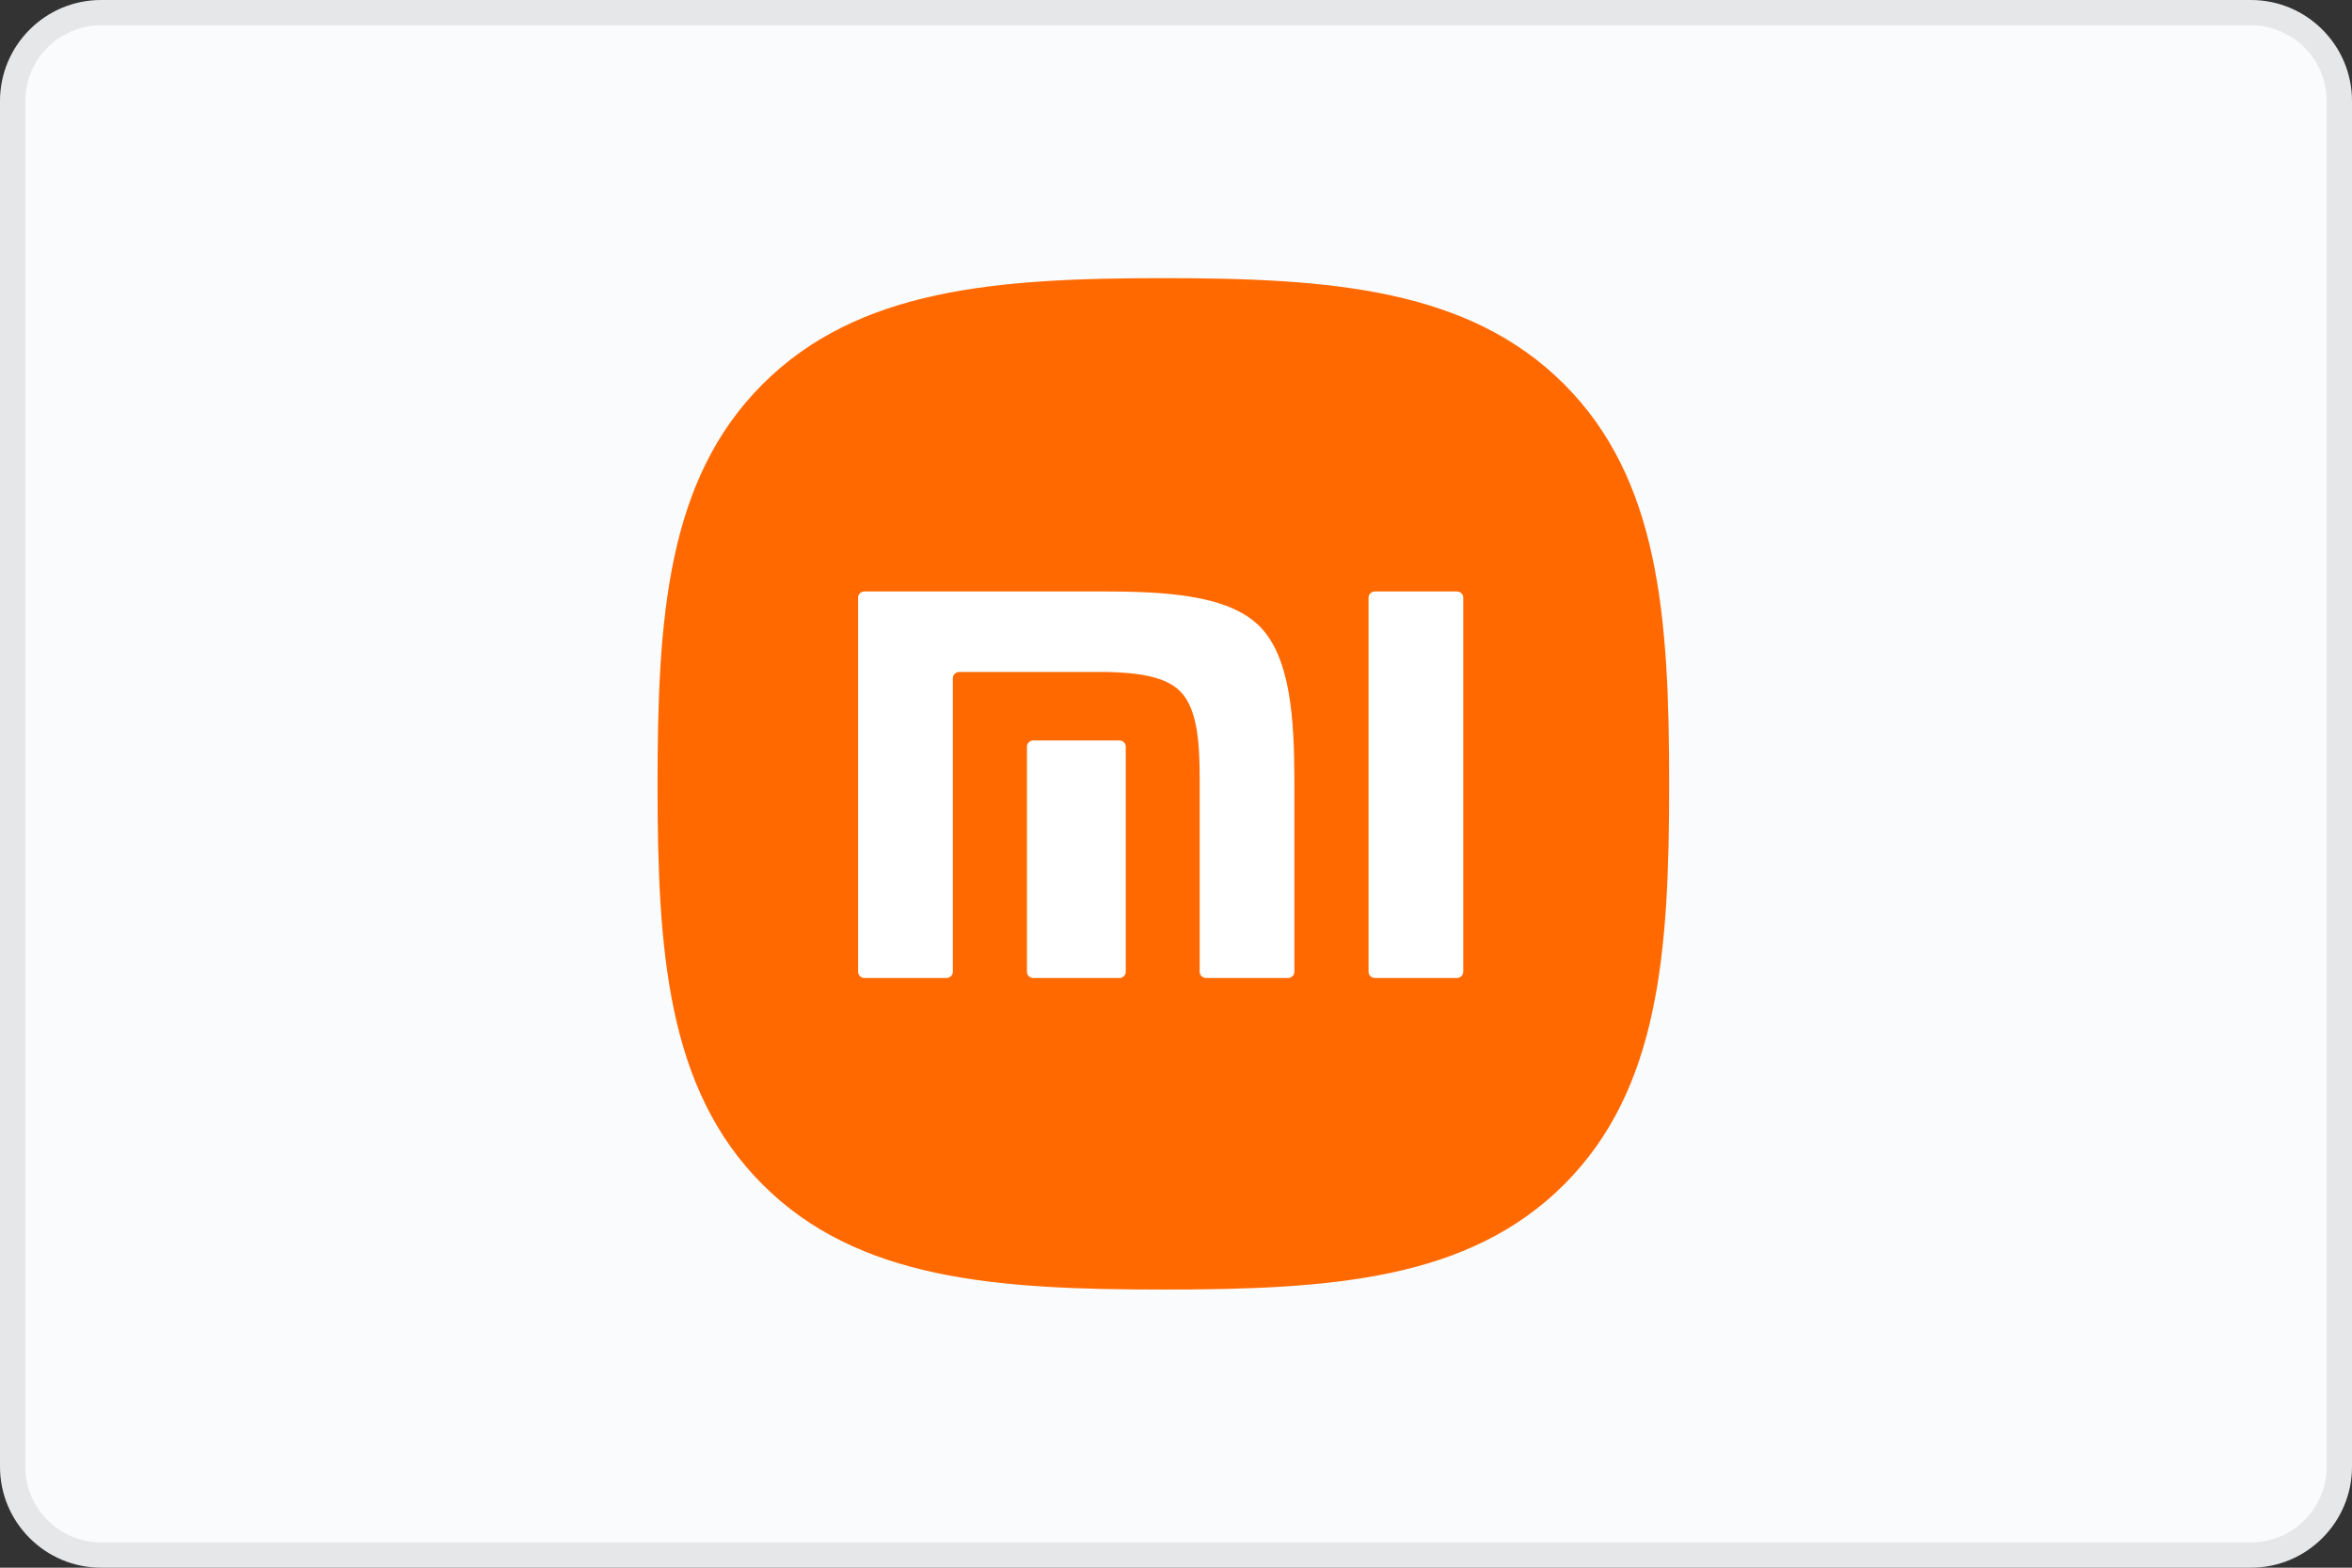 <?xml version="1.0" encoding="utf-8"?>
<svg xmlns="http://www.w3.org/2000/svg" fill="none" height="62" viewBox="0 0 93 62" width="93">
<rect x="0" y="0" width="93" height="62" fill="#333333" stroke="none"/>
<g clip-path="url(#clip0_1244_742)">
<path d="M89 0H4C1.791 0 0 1.791 0 4V58C0 60.209 1.791 62 4 62H89C91.209 62 93 60.209 93 58V4C93 1.791 91.209 0 89 0Z" fill="#FAFBFC"/>
<path d="M89 0.5H4C2.067 0.5 0.5 2.067 0.5 4V58C0.5 59.933 2.067 61.5 4 61.5H89C90.933 61.5 92.5 59.933 92.5 58V4C92.5 2.067 90.933 0.5 89 0.5Z" stroke="black" stroke-opacity="0.08"/>
<path d="M61.831 15.179C58.057 11.42 52.631 11 46 11C39.361 11 33.926 11.425 30.154 15.194C26.383 18.962 26 24.388 26 31.02C26 37.652 26.383 43.08 30.156 46.849C33.928 50.618 39.361 51 46 51C52.639 51 58.071 50.618 61.843 46.849C65.616 43.079 66 37.652 66 31.02C66 24.379 65.612 18.948 61.831 15.179Z" fill="#FF6900"/>
<path d="M57.607 23.391C57.744 23.391 57.858 23.502 57.858 23.638V38.434C57.858 38.568 57.744 38.679 57.607 38.679H54.365C54.226 38.679 54.113 38.568 54.113 38.434V23.638C54.113 23.502 54.225 23.391 54.365 23.391H57.607ZM43.538 23.391C45.984 23.391 48.541 23.503 49.802 24.765C51.042 26.007 51.176 28.48 51.181 30.881V38.434C51.181 38.568 51.068 38.679 50.93 38.679H47.688C47.55 38.679 47.436 38.568 47.436 38.434V30.751C47.433 29.41 47.355 28.032 46.664 27.338C46.069 26.741 44.958 26.604 43.803 26.576H37.927C37.789 26.576 37.676 26.687 37.676 26.821V38.434C37.676 38.568 37.562 38.679 37.423 38.679H34.18C34.041 38.679 33.93 38.568 33.93 38.434V23.638C33.93 23.502 34.041 23.391 34.18 23.391H43.538ZM44.264 29.284C44.402 29.284 44.514 29.394 44.514 29.529V38.434C44.514 38.568 44.401 38.679 44.264 38.679H40.859C40.719 38.679 40.606 38.568 40.606 38.434V29.529C40.606 29.394 40.719 29.284 40.859 29.284H44.264Z" fill="white"/>
</g>
<defs>
<clipPath id="clip0_1244_742">
<rect fill="white" height="62" width="93"/>
</clipPath>
</defs>
</svg>